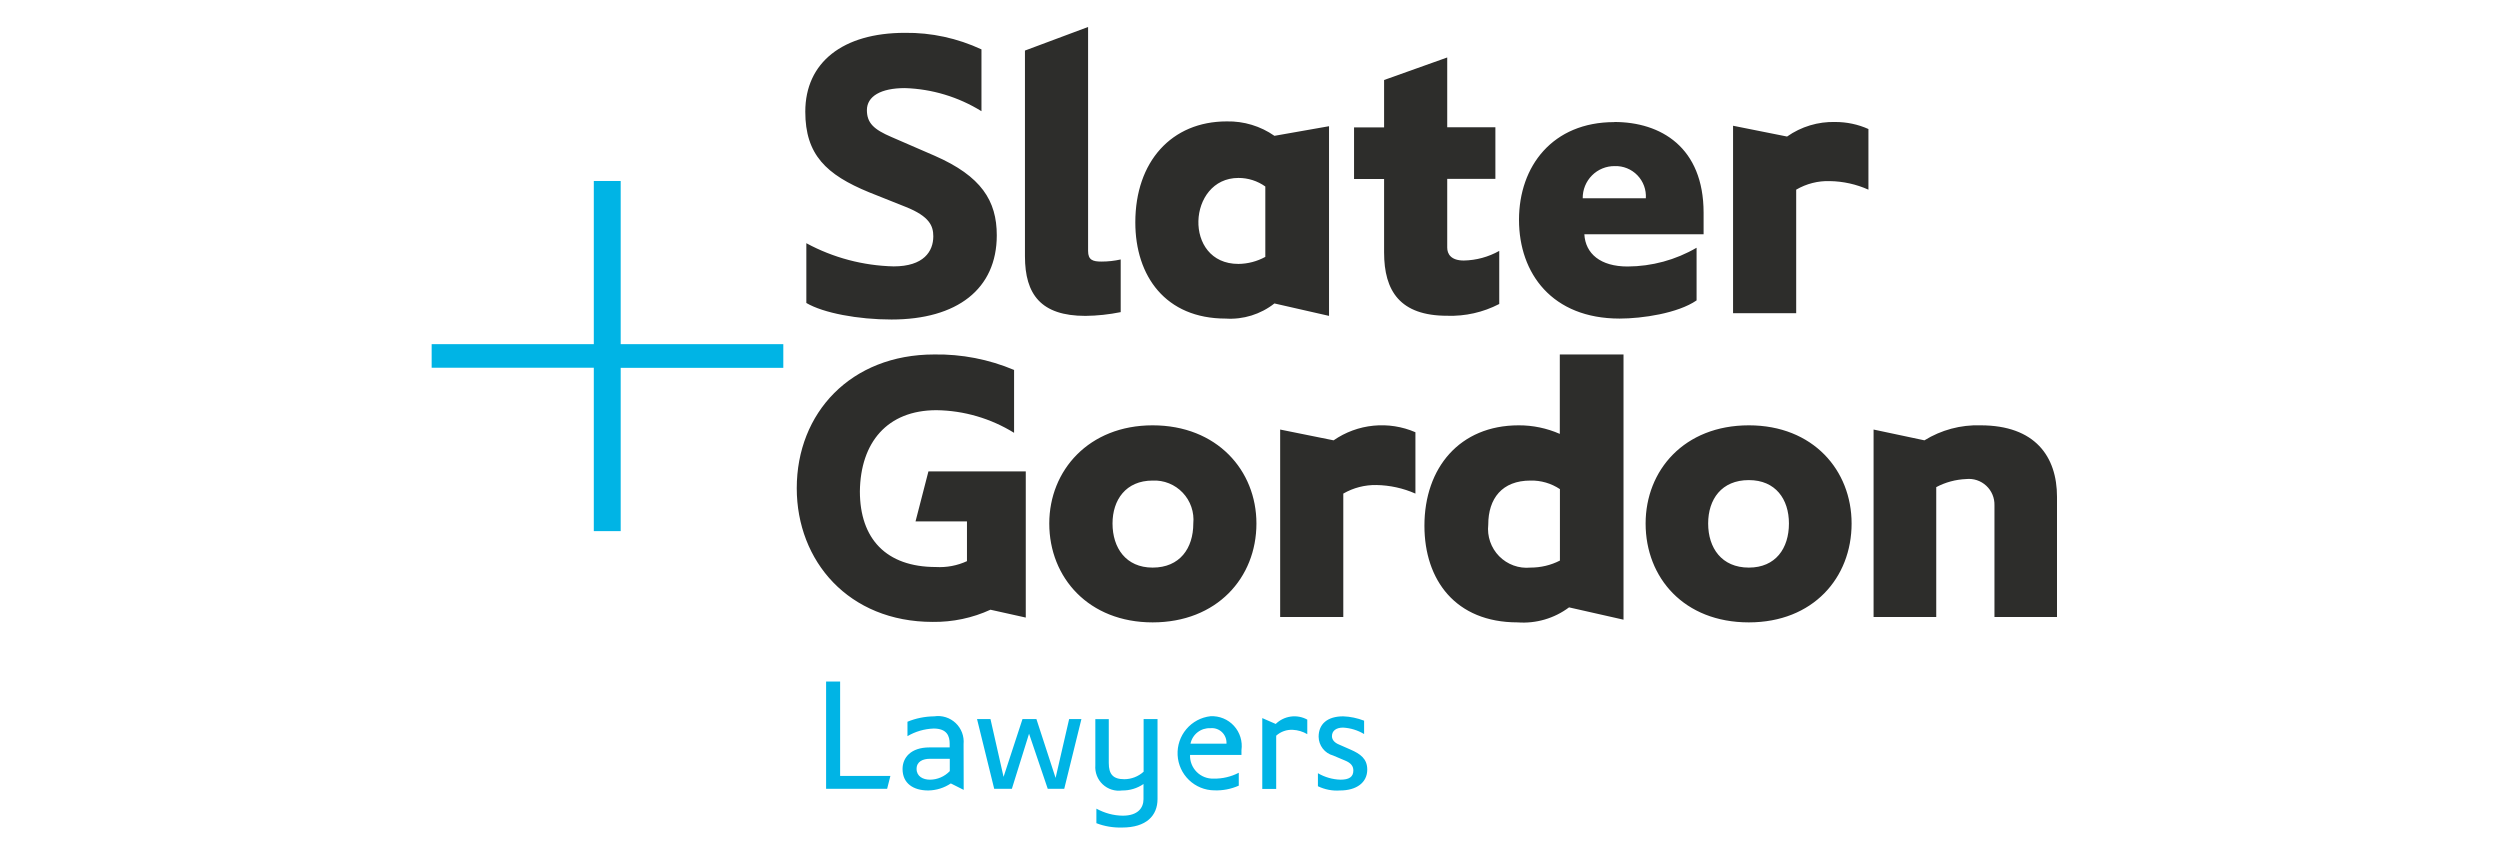 <svg width="278" height="96" viewBox="0 0 278 96" fill="none" xmlns="http://www.w3.org/2000/svg">
<path d="M146.553 87.417V85.983C147.32 86.426 148.178 86.674 149.062 86.7C150.011 86.7 150.492 86.4 150.492 85.683C150.492 85.213 150.258 84.848 149.543 84.561L148.243 84.013C147.785 83.888 147.379 83.617 147.089 83.24C146.798 82.864 146.637 82.403 146.631 81.926C146.631 80.491 147.632 79.656 149.361 79.656C150.154 79.683 150.934 79.852 151.688 80.139V81.626C150.977 81.2 150.174 80.954 149.348 80.909C148.568 80.909 148.113 81.274 148.113 81.861C148.113 82.226 148.347 82.578 148.945 82.813L150.193 83.361C151.259 83.83 152.039 84.365 152.039 85.578C152.039 87.013 150.856 87.9 149.01 87.9C148.165 87.965 147.32 87.796 146.553 87.43M145.37 81.639C144.88 81.35 144.326 81.184 143.758 81.156C143.423 81.138 143.087 81.186 142.77 81.298C142.453 81.41 142.162 81.583 141.912 81.809V87.73H140.365V79.852L141.86 80.504C142.316 80.057 142.904 79.769 143.536 79.682C144.168 79.595 144.811 79.714 145.37 80.022V81.639ZM138.051 83.948H132.331C132.318 84.297 132.377 84.646 132.505 84.971C132.632 85.296 132.825 85.592 133.072 85.839C133.318 86.087 133.613 86.28 133.937 86.408C134.262 86.536 134.609 86.595 134.957 86.583C135.928 86.601 136.889 86.377 137.752 85.93V87.365C136.894 87.743 135.958 87.926 135.022 87.887C133.973 87.876 132.967 87.463 132.211 86.734C131.454 86.004 131.003 85.013 130.95 83.962C130.897 82.91 131.246 81.878 131.925 81.076C132.605 80.273 133.563 79.761 134.606 79.644C135.093 79.618 135.579 79.7 136.03 79.885C136.481 80.07 136.886 80.352 137.215 80.713C137.544 81.073 137.79 81.502 137.934 81.969C138.079 82.436 138.119 82.929 138.051 83.413V83.961V83.948ZM136.387 82.696V82.644C136.394 82.411 136.351 82.18 136.261 81.965C136.172 81.751 136.038 81.558 135.868 81.4C135.698 81.242 135.496 81.122 135.276 81.049C135.056 80.975 134.823 80.95 134.593 80.974C134.081 80.951 133.577 81.111 133.172 81.427C132.767 81.742 132.487 82.192 132.383 82.696H136.4H136.387ZM123.296 79.957V84.848C123.296 86.1 123.777 86.648 125.025 86.648C125.805 86.648 126.585 86.348 127.17 85.813V79.957H128.717V88.852C128.717 90.704 127.469 92.022 124.778 92.022C123.803 92.048 122.828 91.891 121.918 91.539V89.922C122.828 90.417 123.816 90.691 124.843 90.704C126.559 90.704 127.157 89.817 127.157 88.865V87.183C126.455 87.665 125.623 87.913 124.778 87.9C124.39 87.956 123.994 87.924 123.62 87.805C123.246 87.687 122.903 87.486 122.617 87.216C122.331 86.947 122.109 86.617 121.968 86.249C121.827 85.882 121.77 85.488 121.801 85.096V79.969H123.283L123.296 79.957ZM118.889 79.957L117.381 86.504L115.249 79.957H113.702L111.596 86.387L110.14 79.957H108.645L110.556 87.717H112.519L114.43 81.587L116.51 87.717H118.343L120.254 79.957H118.889ZM107.163 87.835L105.733 87.117C104.992 87.613 104.121 87.887 103.224 87.9C101.56 87.9 100.364 87.117 100.364 85.513C100.364 84.261 101.274 83.113 103.354 83.113H105.603V82.696C105.603 81.848 105.304 81.013 103.822 81.013C102.795 81.052 101.794 81.339 100.91 81.861V80.257C101.859 79.865 102.86 79.67 103.887 79.656C104.315 79.591 104.752 79.624 105.164 79.754C105.577 79.883 105.956 80.106 106.27 80.403C106.585 80.701 106.827 81.067 106.98 81.474C107.132 81.88 107.19 82.316 107.15 82.748L107.163 87.835ZM105.616 84.378H103.406C102.626 84.378 101.924 84.678 101.924 85.5C101.924 86.335 102.639 86.7 103.406 86.7C104.238 86.7 105.044 86.348 105.616 85.748V84.378ZM91.862 75.783H93.422V86.283H99.012L98.648 87.717H91.862V75.783Z" fill="#00B4E5"/>
<path d="M221.784 68.609V56.191C221.796 55.784 221.72 55.379 221.563 55.004C221.406 54.628 221.17 54.291 220.872 54.014C220.574 53.737 220.221 53.528 219.835 53.399C219.45 53.271 219.042 53.227 218.638 53.27C217.468 53.322 216.337 53.622 215.31 54.169V68.609H208.342V47.765L213.997 48.965C215.869 47.806 218.039 47.226 220.237 47.296C226.308 47.296 228.739 50.765 228.739 55.252V68.609H221.784ZM182.992 58.213C182.992 52.304 187.282 47.296 194.471 47.296C201.621 47.296 205.898 52.304 205.898 58.213C205.898 64.252 201.608 69.209 194.471 69.209C187.269 69.209 182.992 64.252 182.992 58.213ZM198.93 58.213C198.93 55.513 197.448 53.387 194.471 53.387C191.442 53.387 189.947 55.513 189.947 58.213C189.947 60.926 191.442 63.117 194.471 63.117C197.448 63.117 198.93 60.978 198.93 58.213ZM173.463 62.348V54.391C172.494 53.745 171.35 53.412 170.187 53.439C167.041 53.439 165.494 55.422 165.494 58.343C165.423 58.982 165.495 59.628 165.705 60.235C165.915 60.842 166.257 61.395 166.707 61.852C167.157 62.309 167.703 62.66 168.305 62.879C168.907 63.098 169.55 63.179 170.187 63.117C171.331 63.117 172.449 62.856 173.463 62.335V62.348ZM174.477 67.539C172.833 68.769 170.802 69.361 168.757 69.209C161.854 69.209 158.396 64.5 158.396 58.461C158.396 52.017 162.322 47.296 168.874 47.296C170.449 47.29 172.007 47.614 173.45 48.248V39.417H180.535V68.909L174.477 67.539ZM148.295 48.965C149.612 48.054 151.137 47.493 152.729 47.336C154.321 47.178 155.926 47.429 157.395 48.065V54.887C156.025 54.283 154.549 53.96 153.053 53.935C151.764 53.913 150.492 54.242 149.374 54.887V68.609H142.354V47.765L148.295 48.965ZM116.679 58.213C116.679 52.304 121.086 47.296 128.171 47.296C135.321 47.296 139.715 52.304 139.715 58.213C139.715 64.252 135.308 69.209 128.171 69.209C121.086 69.209 116.679 64.252 116.679 58.213ZM132.695 58.213C132.755 57.591 132.682 56.964 132.479 56.373C132.276 55.782 131.949 55.242 131.52 54.789C131.091 54.336 130.57 53.981 129.992 53.748C129.414 53.515 128.793 53.41 128.171 53.439C125.194 53.439 123.712 55.591 123.712 58.213C123.712 60.913 125.194 63.117 128.171 63.117C131.2 63.117 132.695 60.965 132.695 58.213ZM103.237 52.435L101.807 57.978H107.527V62.4C106.445 62.898 105.257 63.122 104.069 63.052C98.531 63.052 95.619 59.896 95.619 54.639C95.684 49.2 98.661 45.613 104.134 45.613C107.189 45.652 110.166 46.526 112.766 48.13V41.139C109.957 39.954 106.934 39.368 103.887 39.417C94.605 39.417 88.599 45.913 88.599 54.287C88.599 62.4 94.371 69.156 103.718 69.156C105.928 69.183 108.125 68.726 110.14 67.8L114.066 68.674V52.422H103.25L103.237 52.435Z" fill="#2D2D2B"/>
<path d="M66.031 20.126V38.27H48V40.891H66.031V59.061H69.021V40.904H87.104V38.27H69.021V20.126H66.031Z" fill="#00B4E5"/>
<path d="M198.722 15.183C200.292 14.079 202.175 13.512 204.091 13.565C205.352 13.565 206.613 13.826 207.77 14.348V21.091C206.418 20.487 204.959 20.163 203.48 20.139C202.168 20.097 200.87 20.427 199.736 21.091V34.826H192.716V13.983L198.722 15.183ZM183.018 22.044C183.047 21.575 182.979 21.106 182.817 20.666C182.655 20.227 182.403 19.825 182.077 19.489C181.751 19.152 181.359 18.888 180.926 18.712C180.492 18.537 180.027 18.454 179.56 18.47C179.091 18.464 178.625 18.553 178.191 18.731C177.756 18.909 177.361 19.172 177.03 19.505C176.698 19.838 176.436 20.234 176.258 20.67C176.081 21.106 175.993 21.573 175.998 22.044H183.018ZM179.508 13.565C184.682 13.565 189.44 16.37 189.44 23.661V26.048H176.18C176.297 28.2 177.961 29.635 180.99 29.635C183.694 29.622 186.333 28.904 188.66 27.548V33.404C186.58 34.839 182.602 35.426 180.106 35.426C172.605 35.426 168.913 30.417 168.913 24.444C168.913 18.47 172.657 13.578 179.508 13.578V13.565ZM166.703 33.809C164.922 34.732 162.935 35.181 160.931 35.113C155.692 35.113 153.911 32.374 153.911 28.07V19.904H150.57V14.165H153.911V8.896L160.931 6.391V14.152H166.287V19.891H160.931V27.535C160.931 28.252 161.36 28.97 162.777 28.97C164.155 28.944 165.507 28.578 166.716 27.9V33.796L166.703 33.809ZM136.296 35.426C129.614 35.426 126.247 30.704 126.247 24.73C126.247 17.974 130.277 13.5 136.413 13.5C138.311 13.461 140.17 14.022 141.717 15.104L147.788 14.035V35.126L141.717 33.743C140.178 34.954 138.248 35.553 136.296 35.426ZM140.703 28.552V20.739C139.83 20.116 138.784 19.783 137.713 19.787C132.032 19.787 131.525 29.348 137.713 29.348C138.759 29.337 139.785 29.068 140.703 28.565M113.975 5.622L120.995 3V27.913C120.995 28.917 121.528 29.087 122.477 29.087C123.205 29.087 123.92 29.009 124.622 28.852V34.709C123.322 34.97 122.022 35.113 120.696 35.126C115.756 35.126 113.975 32.739 113.975 28.5V5.622ZM89.678 27.052C92.664 28.663 95.987 29.543 99.376 29.622C102.717 29.622 103.783 27.952 103.783 26.283C103.783 25.148 103.393 24.065 100.689 22.996L96.633 21.378C91.875 19.422 89.548 17.204 89.548 12.417C89.548 6.939 93.721 3.652 100.624 3.652C103.562 3.613 106.474 4.252 109.139 5.491V12.365C106.574 10.776 103.638 9.89 100.624 9.796C97.946 9.796 96.399 10.709 96.399 12.248C96.399 13.683 97.179 14.4 99.129 15.235L103.939 17.322C109.126 19.591 110.842 22.33 110.842 26.165C110.842 32.139 106.435 35.53 99.129 35.53C95.437 35.53 91.563 34.813 89.665 33.691V27.039H89.678V27.052Z" fill="#2D2D2B"/>
</svg>
